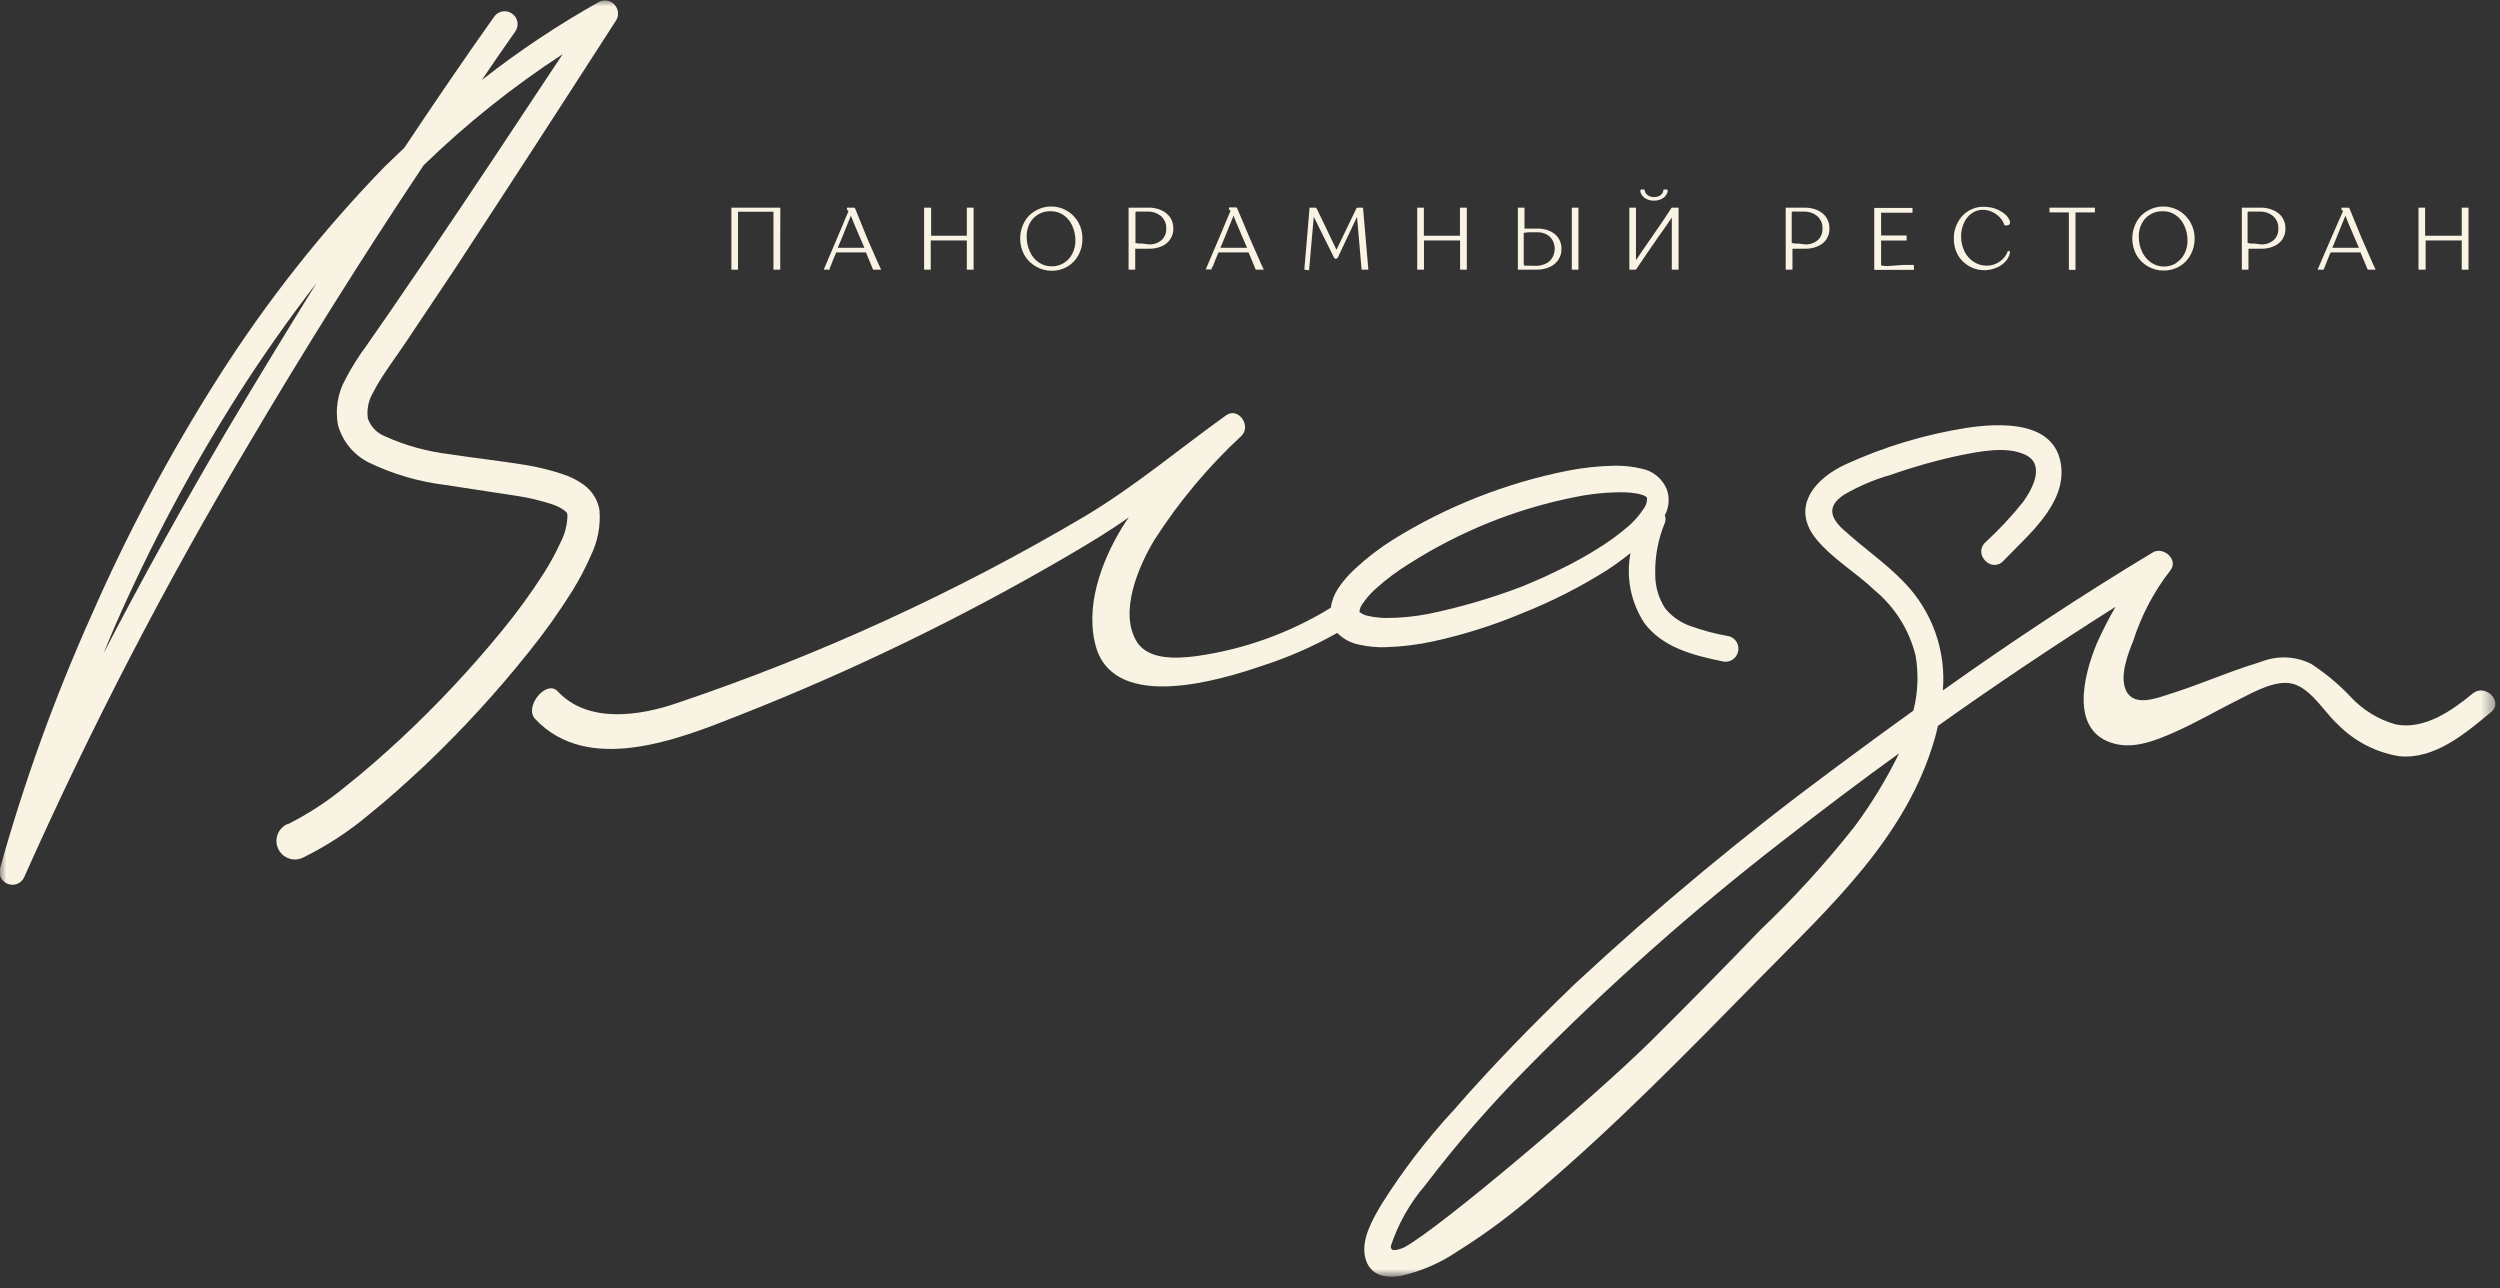 <?xml version="1.0" encoding="UTF-8"?> <svg xmlns="http://www.w3.org/2000/svg" width="196" height="101" viewBox="0 0 196 101" fill="none"><rect x="0" y="0" width="196" height="101" fill="#333333" stroke="none"/><mask id="mask0_7_336" style="mask-type:luminance" maskUnits="userSpaceOnUse" x="0" y="0" width="196" height="101"><path d="M195.62 0H0V100.07H195.62V0Z" fill="white"></path></mask><g mask="url(#mask0_7_336)"><path d="M61.17 18.73C61.17 20.15 61.17 20.95 61.17 21.14H60.64C60.64 21 60.64 20.19 60.64 18.7C60.64 17.89 60.64 17.19 60.64 16.6H57.86V18.68C57.86 20.13 57.86 20.95 57.86 21.14H57.34C57.34 21.05 57.34 20.24 57.34 18.73C57.34 17.22 57.34 16.38 57.34 16.28H61.18C61.18 16.49 61.17 17.3 61.17 18.73Z" fill="#F8F3E3"></path><path d="M68 18.71L68.54 19.94C68.8 20.54 68.98 20.94 69.08 21.14H68.45L67.89 19.79H65.56C65.4 20.157 65.25 20.526 65.11 20.9L65.05 21.02C65.05 21.02 65.05 21.1 65.05 21.14H64.58C65.32 19.413 65.97 17.877 66.53 16.53C66.481 16.519 66.439 16.49 66.41 16.45C66.39 16.395 66.39 16.335 66.41 16.28H66.91C66.98 16.28 67.02 16.28 67.04 16.34L68 18.71ZM67.77 19.43L67.34 18.43C67.02 17.69 66.81 17.19 66.71 16.91C66.56 17.29 66.31 17.91 65.94 18.81C65.94 18.81 65.84 19.06 65.68 19.43H67.77Z" fill="#F8F3E3"></path><path d="M72.45 21.14C72.45 20.75 72.45 19.84 72.45 18.4C72.45 17.31 72.45 16.61 72.45 16.28H73V18.48H75.8V16.28H76.33C76.33 16.64 76.33 17.45 76.33 18.71C76.33 19.97 76.33 20.78 76.33 21.14H75.8C75.8 21.01 75.8 20.54 75.8 19.72V18.85H74.38H72.97V21.14H72.45Z" fill="#F8F3E3"></path><path d="M81.191 20.88C80.819 20.665 80.511 20.354 80.3 19.98C80.09 19.586 79.981 19.146 79.981 18.7C79.981 18.253 80.09 17.814 80.3 17.42C80.498 17.045 80.8 16.736 81.171 16.53C81.45 16.364 81.76 16.256 82.082 16.211C82.403 16.167 82.731 16.187 83.045 16.271C83.359 16.355 83.653 16.501 83.909 16.7C84.166 16.899 84.381 17.147 84.54 17.43C84.761 17.823 84.871 18.269 84.861 18.72C84.871 19.166 84.764 19.608 84.55 20C84.351 20.372 84.053 20.683 83.691 20.9C83.312 21.122 82.879 21.236 82.441 21.23C82 21.227 81.568 21.106 81.191 20.88ZM83.421 20.61C83.701 20.436 83.926 20.187 84.07 19.89C84.231 19.581 84.314 19.238 84.311 18.89C84.32 18.476 84.234 18.066 84.061 17.69C83.914 17.356 83.678 17.069 83.38 16.86C83.085 16.661 82.737 16.556 82.38 16.56C82.029 16.547 81.681 16.638 81.38 16.82C81.1 16.988 80.872 17.23 80.721 17.52C80.566 17.83 80.487 18.173 80.49 18.52C80.483 18.933 80.569 19.343 80.74 19.72C80.887 20.062 81.126 20.356 81.43 20.57C81.724 20.773 82.073 20.882 82.43 20.88C82.78 20.889 83.124 20.795 83.421 20.61Z" fill="#F8F3E3"></path><path d="M91.061 16.49C91.339 16.611 91.579 16.809 91.751 17.06C91.912 17.313 91.996 17.609 91.99 17.91C91.998 18.205 91.915 18.496 91.755 18.744C91.594 18.991 91.363 19.185 91.091 19.3C90.776 19.44 90.434 19.508 90.091 19.5H89.001C89.001 20.38 89.001 20.93 89.001 21.14H88.481C88.481 20.85 88.481 20.02 88.481 18.65C88.481 17.28 88.481 16.47 88.481 16.28H90.001C90.365 16.265 90.729 16.337 91.061 16.49ZM90.061 19.16C90.424 19.18 90.781 19.062 91.061 18.83C91.184 18.72 91.281 18.584 91.345 18.431C91.409 18.279 91.438 18.115 91.43 17.95C91.445 17.764 91.416 17.577 91.347 17.403C91.277 17.23 91.169 17.075 91.031 16.95C90.722 16.697 90.329 16.568 89.93 16.59H89.311C89.238 16.577 89.163 16.577 89.091 16.59C89.068 16.595 89.049 16.608 89.036 16.626C89.023 16.645 89.017 16.667 89.02 16.69C89.02 17.06 89.02 17.85 89.02 19.05C89.21 19.095 89.406 19.111 89.6 19.1L90.061 19.16Z" fill="#F8F3E3"></path><path d="M98 18.71L98.54 19.94C98.8 20.54 98.98 20.94 99.08 21.14H98.45L97.89 19.79H95.53C95.37 20.156 95.22 20.526 95.08 20.9L95 21C95 21 95 21.08 95 21.12H94.53C95.27 19.393 95.92 17.856 96.48 16.51C96.432 16.499 96.389 16.47 96.36 16.43C96.345 16.374 96.345 16.316 96.36 16.26H96.86C96.93 16.26 96.97 16.26 96.99 16.32L98 18.71ZM97.77 19.43L97.34 18.43C97.02 17.69 96.81 17.19 96.71 16.91C96.56 17.29 96.31 17.91 95.94 18.81C95.94 18.81 95.84 19.06 95.68 19.43H97.77Z" fill="#F8F3E3"></path><path d="M102.26 21.14L102.67 16.28H103.07C103.108 16.277 103.145 16.286 103.178 16.306C103.21 16.326 103.235 16.355 103.25 16.39L104.78 19.58L106.32 16.38C106.327 16.351 106.343 16.325 106.367 16.307C106.391 16.288 106.42 16.279 106.45 16.28H106.86L107.28 21.14H106.75L106.39 17L104.89 20.18C104.877 20.209 104.856 20.234 104.829 20.251C104.803 20.269 104.772 20.279 104.74 20.28H104.65C104.625 20.257 104.605 20.23 104.59 20.2L103 17L102.63 21.19L102.26 21.14Z" fill="#F8F3E3"></path><path d="M111.11 21.14C111.11 20.75 111.11 19.84 111.11 18.4C111.11 17.31 111.11 16.61 111.11 16.28H111.63V18.48H114.46V16.28H115C115 16.64 115 17.45 115 18.71C115 19.97 115 20.78 115 21.14H114.47C114.47 21.01 114.47 20.54 114.47 19.72V18.85H113.06H111.64V21.14H111.11Z" fill="#F8F3E3"></path><path d="M120.52 17.92C120.864 17.913 121.205 17.982 121.52 18.12C121.795 18.235 122.028 18.43 122.19 18.68C122.35 18.927 122.43 19.216 122.42 19.51C122.427 19.812 122.343 20.108 122.179 20.362C122.015 20.615 121.778 20.813 121.5 20.93C121.186 21.072 120.845 21.144 120.5 21.14H119C119 20.95 119 20.14 119 18.77C119 17.4 119 16.56 119 16.28H119.52C119.52 16.49 119.52 17.04 119.52 17.92H120.52ZM120.4 20.84C120.673 20.844 120.943 20.786 121.19 20.67C121.409 20.568 121.591 20.401 121.71 20.19C121.828 19.981 121.891 19.745 121.891 19.505C121.891 19.265 121.828 19.029 121.71 18.82C121.598 18.629 121.435 18.474 121.24 18.37C121.017 18.259 120.769 18.204 120.52 18.21H120.03C119.839 18.204 119.647 18.22 119.46 18.26V20.72C119.461 20.744 119.469 20.768 119.483 20.787C119.497 20.807 119.517 20.822 119.54 20.83H119.75L120.4 20.84ZM123.23 21.14C123.23 21.04 123.23 20.22 123.23 18.7C123.23 17.18 123.23 16.37 123.23 16.28H123.75C123.75 16.37 123.75 17.17 123.75 18.7C123.75 20.23 123.75 21.04 123.75 21.14H123.23Z" fill="#F8F3E3"></path><path d="M131.6 16.28C131.6 16.46 131.6 17.28 131.6 18.71C131.6 20.14 131.6 20.96 131.6 21.14H131.07C131.07 21 131.07 20.44 131.07 19.43V17.06C130.82 17.43 130.43 17.99 129.91 18.72C129.23 19.72 128.68 20.49 128.26 21.14H127.74C127.74 20.78 127.74 19.97 127.74 18.71C127.74 17.45 127.74 16.64 127.74 16.28H128.26V20.4C128.62 19.86 128.99 19.31 129.39 18.75C130.15 17.66 130.71 16.83 131.06 16.28H131.6ZM128.94 15.52C128.846 15.454 128.767 15.369 128.707 15.271C128.647 15.173 128.607 15.064 128.59 14.95C128.594 14.929 128.604 14.91 128.618 14.894C128.632 14.878 128.65 14.867 128.67 14.86C128.726 14.85 128.784 14.85 128.84 14.86H128.93C128.939 14.946 128.964 15.029 129.005 15.104C129.047 15.18 129.103 15.246 129.17 15.3C129.317 15.402 129.492 15.454 129.67 15.45C129.851 15.457 130.029 15.408 130.18 15.31C130.249 15.256 130.306 15.188 130.348 15.11C130.389 15.033 130.414 14.947 130.42 14.86H130.51C130.563 14.849 130.617 14.849 130.67 14.86C130.692 14.866 130.711 14.877 130.727 14.893C130.743 14.909 130.754 14.928 130.76 14.95C130.742 15.064 130.7 15.174 130.638 15.272C130.577 15.37 130.496 15.454 130.4 15.52C130.185 15.665 129.93 15.739 129.67 15.73C129.411 15.74 129.155 15.666 128.94 15.52Z" fill="#F8F3E3"></path><path d="M142.51 16.49C142.786 16.611 143.022 16.809 143.19 17.06C143.352 17.314 143.435 17.609 143.43 17.91C143.434 18.206 143.354 18.497 143.2 18.75C143.034 18.994 142.802 19.185 142.53 19.3C142.216 19.441 141.874 19.51 141.53 19.5H140.53C140.53 20.38 140.53 20.93 140.53 21.14H140C140 20.85 140 20.02 140 18.65C140 17.28 140 16.47 140 16.28H141.51C141.855 16.277 142.196 16.348 142.51 16.49ZM141.51 19.16C141.873 19.183 142.232 19.065 142.51 18.83C142.633 18.72 142.73 18.584 142.794 18.432C142.858 18.279 142.888 18.115 142.88 17.95C142.894 17.764 142.866 17.577 142.796 17.403C142.727 17.23 142.619 17.075 142.48 16.95C142.174 16.698 141.785 16.57 141.39 16.59H140.76C140.691 16.577 140.619 16.577 140.55 16.59C140.527 16.595 140.507 16.607 140.492 16.625C140.477 16.644 140.47 16.666 140.47 16.69C140.47 17.06 140.47 17.85 140.47 19.05C140.66 19.095 140.855 19.112 141.05 19.1L141.51 19.16Z" fill="#F8F3E3"></path><path d="M149.23 20.77C149.67 20.77 149.94 20.77 150.05 20.77V21.16H146.94C146.94 21.06 146.94 20.24 146.94 18.72C146.94 17.2 146.94 16.4 146.94 16.3H149.94V16.68H148.94H147.63C147.581 16.669 147.53 16.669 147.48 16.68C147.474 16.694 147.471 16.709 147.471 16.725C147.471 16.74 147.474 16.756 147.48 16.77V18.46H149.48V18.86H147.48V20.81C147.648 20.847 147.819 20.863 147.99 20.86L149.23 20.77Z" fill="#F8F3E3"></path><path d="M153.491 17.43C153.683 17.059 153.973 16.747 154.331 16.53C154.689 16.313 155.102 16.202 155.521 16.21C155.823 16.212 156.123 16.259 156.411 16.35C156.679 16.444 156.929 16.582 157.151 16.76C157.343 16.905 157.488 17.103 157.571 17.33C157.591 17.402 157.591 17.478 157.571 17.55C157.538 17.602 157.489 17.641 157.431 17.66C157.339 17.685 157.242 17.685 157.151 17.66C157.076 17.433 156.953 17.225 156.791 17.05C156.616 16.867 156.409 16.718 156.181 16.61C155.954 16.509 155.709 16.455 155.461 16.45C155.15 16.447 154.845 16.541 154.591 16.72C154.324 16.907 154.113 17.162 153.981 17.46C153.825 17.795 153.746 18.16 153.751 18.53C153.746 18.935 153.835 19.335 154.011 19.7C154.171 20.04 154.424 20.327 154.741 20.53C155.039 20.722 155.386 20.826 155.741 20.83C156.117 20.836 156.485 20.72 156.791 20.5C157.085 20.299 157.306 20.008 157.421 19.67C157.449 19.668 157.477 19.672 157.503 19.682C157.529 19.693 157.552 19.709 157.571 19.73C157.582 19.75 157.588 19.772 157.588 19.795C157.588 19.818 157.582 19.84 157.571 19.86C157.51 20.113 157.382 20.344 157.201 20.53C157.003 20.739 156.76 20.9 156.491 21C155.955 21.222 155.358 21.244 154.808 21.06C154.259 20.876 153.794 20.5 153.501 20C153.283 19.605 153.172 19.16 153.181 18.71C153.169 18.263 153.276 17.822 153.491 17.43Z" fill="#F8F3E3"></path><path d="M164.24 16.65H162.72V21.16H162.2C162.2 20.35 162.2 19.62 162.2 18.96C162.2 18.3 162.2 17.55 162.2 16.65H160.68V16.28H164.24V16.65Z" fill="#F8F3E3"></path><path d="M168.38 20.88C168.01 20.662 167.704 20.352 167.49 19.98C167.28 19.586 167.17 19.146 167.17 18.7C167.17 18.253 167.28 17.814 167.49 17.42C167.688 17.045 167.99 16.736 168.36 16.53C168.639 16.364 168.949 16.256 169.271 16.211C169.593 16.167 169.92 16.187 170.234 16.271C170.548 16.355 170.842 16.501 171.099 16.7C171.356 16.899 171.57 17.147 171.73 17.43C171.953 17.823 172.067 18.268 172.06 18.72C172.063 19.16 171.953 19.594 171.74 19.98C171.543 20.354 171.245 20.666 170.88 20.88C170.501 21.102 170.069 21.216 169.63 21.21C169.191 21.213 168.76 21.099 168.38 20.88ZM170.61 20.61C170.89 20.436 171.116 20.187 171.26 19.89C171.421 19.581 171.503 19.238 171.5 18.89C171.509 18.476 171.424 18.066 171.25 17.69C171.103 17.356 170.868 17.069 170.57 16.86C170.275 16.661 169.926 16.556 169.57 16.56C169.218 16.548 168.871 16.638 168.57 16.82C168.29 16.986 168.065 17.229 167.92 17.52C167.757 17.828 167.675 18.172 167.68 18.52C167.673 18.933 167.758 19.343 167.93 19.72C168.083 20.058 168.321 20.351 168.62 20.57C168.911 20.774 169.257 20.887 169.612 20.896C169.968 20.905 170.319 20.809 170.62 20.62L170.61 20.61Z" fill="#F8F3E3"></path><path d="M178.25 16.49C178.53 16.609 178.77 16.807 178.94 17.06C179.102 17.313 179.185 17.609 179.18 17.91C179.183 18.206 179.104 18.497 178.95 18.75C178.784 18.994 178.551 19.185 178.28 19.3C177.966 19.441 177.624 19.509 177.28 19.5H176.28C176.28 20.38 176.28 20.93 176.28 21.14H175.76C175.76 20.85 175.76 20.02 175.76 18.65C175.76 17.28 175.76 16.47 175.76 16.28H177.27C177.608 16.277 177.942 16.349 178.25 16.49ZM177.25 19.16C177.613 19.183 177.972 19.065 178.25 18.83C178.373 18.72 178.47 18.584 178.534 18.432C178.598 18.279 178.627 18.115 178.62 17.95C178.634 17.764 178.605 17.577 178.536 17.403C178.467 17.23 178.359 17.075 178.22 16.95C177.914 16.698 177.525 16.57 177.13 16.59H176.5C176.43 16.577 176.359 16.577 176.29 16.59C176.278 16.591 176.266 16.595 176.256 16.6C176.246 16.606 176.236 16.614 176.229 16.623C176.221 16.632 176.216 16.643 176.213 16.655C176.209 16.666 176.208 16.678 176.21 16.69C176.21 17.06 176.21 17.85 176.21 19.05C176.4 19.095 176.595 19.112 176.79 19.1L177.25 19.16Z" fill="#F8F3E3"></path><path d="M185.17 18.71L185.71 19.94C185.97 20.54 186.15 20.94 186.25 21.14H185.63L185.06 19.79H182.72C182.56 20.157 182.41 20.526 182.27 20.9L182.22 21.02C182.199 21.058 182.183 21.098 182.17 21.14H181.7C182.44 19.413 183.107 17.877 183.7 16.53C183.652 16.519 183.609 16.491 183.58 16.45C183.56 16.395 183.56 16.335 183.58 16.28H184.08C184.104 16.277 184.128 16.281 184.149 16.291C184.171 16.302 184.188 16.319 184.2 16.34L185.17 18.71ZM184.94 19.43L184.51 18.43C184.19 17.69 183.98 17.19 183.88 16.91C183.73 17.29 183.48 17.91 183.11 18.81C183.11 18.81 183.01 19.06 182.85 19.43H184.94Z" fill="#F8F3E3"></path><path d="M189.61 21.14C189.61 20.75 189.61 19.84 189.61 18.4C189.61 17.31 189.61 16.61 189.61 16.28H190.13V18.48H193V16.28H193.53C193.53 16.64 193.53 17.45 193.53 18.71C193.53 19.97 193.53 20.78 193.53 21.14H193C193 21.01 193 20.54 193 19.72V18.85H191.58H190.17V21.14H189.61Z" fill="#F8F3E3"></path><path d="M114.751 46.2C114.751 46.26 114.631 46.33 114.751 46.2Z" fill="#F8F3E3"></path><path d="M135.551 49.88C134.53 49.703 133.526 49.439 132.551 49.09C131.769 48.82 131.076 48.339 130.551 47.7C130.04 46.914 129.769 45.997 129.771 45.06C129.733 43.669 129.989 42.286 130.521 41C130.56 40.905 130.581 40.803 130.581 40.7C130.581 40.597 130.56 40.495 130.521 40.4C130.685 40.096 130.785 39.762 130.814 39.417C130.843 39.073 130.801 38.727 130.691 38.4C130.525 37.977 130.254 37.602 129.904 37.312C129.555 37.022 129.137 36.825 128.691 36.74C128.035 36.585 127.364 36.508 126.691 36.51C125.425 36.526 124.163 36.656 122.921 36.9C118.075 37.863 113.441 39.689 109.241 42.29C108.17 42.959 107.165 43.729 106.241 44.59C105.728 45.056 105.274 45.583 104.891 46.16C104.6 46.611 104.409 47.119 104.331 47.65C101.116 49.626 97.528 50.916 93.791 51.44C92.321 51.63 90.041 51.78 89.131 50.32C87.681 47.99 89.301 44.32 90.511 42.32C92.434 39.323 94.729 36.581 97.341 34.16C98.121 33.37 97.071 31.87 96.111 32.57C92.441 35.2 89.001 38.11 85.111 40.44C74.968 46.446 64.222 51.369 53.051 55.13C50.131 56.13 46.111 56.74 43.741 54.22C42.851 53.22 41.061 55.41 41.951 56.36C46.091 60.78 53.181 57.97 57.871 56.11C66.719 52.635 75.287 48.486 83.501 43.7C85.211 42.7 86.891 41.7 88.501 40.56C88.321 40.82 88.131 41.08 87.981 41.34C86.321 44.06 84.981 47.71 85.981 50.9C87.611 55.73 95.531 53.37 98.981 52.19C101.015 51.532 102.979 50.671 104.841 49.62C105.305 50.091 105.901 50.412 106.551 50.54C107.226 50.692 107.918 50.759 108.611 50.74C109.879 50.706 111.141 50.551 112.381 50.28C114.777 49.756 117.12 49.013 119.381 48.06C121.687 47.144 123.903 46.016 126.001 44.69C126.631 44.28 127.241 43.83 127.831 43.36C127.468 45.257 127.856 47.221 128.911 48.84C130.351 50.77 132.761 51.38 135.001 51.84C135.129 51.878 135.264 51.889 135.398 51.874C135.531 51.858 135.659 51.816 135.776 51.75C135.893 51.684 135.995 51.594 136.076 51.488C136.158 51.382 136.217 51.26 136.251 51.13C136.289 51.002 136.3 50.867 136.286 50.735C136.271 50.602 136.23 50.474 136.164 50.357C136.099 50.241 136.011 50.138 135.906 50.056C135.8 49.974 135.68 49.914 135.551 49.88ZM128.821 39.94C128.535 40.371 128.199 40.767 127.821 41.12C126.972 41.871 126.055 42.541 125.081 43.12C124.431 43.53 123.751 43.9 123.081 44.26L122.691 44.45C121.711 44.95 120.711 45.41 119.691 45.83L119.461 45.93C117.019 46.873 114.504 47.612 111.941 48.14C110.882 48.34 109.808 48.444 108.731 48.45C108.226 48.449 107.723 48.392 107.231 48.28C106.993 48.234 106.77 48.131 106.581 47.98C106.598 47.735 106.689 47.502 106.841 47.31C107.129 46.893 107.465 46.51 107.841 46.17C108.671 45.423 109.568 44.754 110.521 44.17C112.471 42.931 114.53 41.87 116.671 41C118.825 40.131 121.054 39.461 123.331 39C124.435 38.761 125.56 38.627 126.691 38.6C127.761 38.55 129.041 38.73 129.131 39.05C129.141 39.375 129.031 39.692 128.821 39.94Z" fill="#F8F3E3"></path><path d="M46.33 43.54C46.867 42.441 47.098 41.218 47 40C46.867 39.196 46.421 38.477 45.76 38C45.256 37.641 44.699 37.361 44.11 37.17C43.132 36.846 42.128 36.602 41.11 36.44C39.11 36.12 37.2 35.91 35.31 35.62C33.516 35.412 31.765 34.926 30.12 34.18C29.823 34.053 29.556 33.866 29.336 33.63C29.115 33.394 28.946 33.115 28.84 32.81C28.743 32.118 28.881 31.414 29.23 30.81C29.96 29.36 31.29 27.68 32.32 26.08L35.57 21.22C39.857 14.673 44.107 8.123 48.32 1.57C48.408 1.418 48.454 1.245 48.454 1.07C48.454 0.894 48.408 0.722 48.32 0.57C48.2 0.339 47.996 0.165 47.749 0.083C47.503 0 47.234 0.017 47 0.13C43.772 1.934 40.69 3.987 37.78 6.27C38.64 5 39.5 3.73 40.39 2.48C40.468 2.372 40.524 2.25 40.555 2.12C40.585 1.99 40.589 1.856 40.567 1.724C40.544 1.593 40.496 1.467 40.425 1.355C40.353 1.243 40.26 1.146 40.15 1.07C40.042 0.991 39.92 0.935 39.79 0.905C39.66 0.875 39.526 0.871 39.395 0.893C39.263 0.915 39.138 0.964 39.025 1.035C38.913 1.107 38.816 1.2 38.74 1.31C36.34 4.69 34 8.14 31.69 11.6C31.2 12.08 30.69 12.54 30.19 13.03C25.27 18.093 20.884 23.649 17.1 29.61C13.323 35.551 10.007 41.772 7.18 48.22C4.292 54.654 1.892 61.296 0 68.09C-0.066 68.323 -0.044 68.573 0.061 68.792C0.166 69.011 0.347 69.184 0.57 69.28C0.691 69.334 0.822 69.364 0.955 69.367C1.088 69.371 1.22 69.347 1.344 69.299C1.468 69.251 1.581 69.178 1.677 69.085C1.772 68.993 1.848 68.882 1.9 68.76C7.104 57.09 12.991 45.737 19.53 34.76C23.89 27.373 28.45 20.106 33.21 12.96C36.554 9.711 40.204 6.794 44.11 4.25C40.65 9.48 37.19 14.71 33.68 19.89L30.39 24.71L28.73 27.1C28.111 27.931 27.559 28.811 27.08 29.73C26.472 30.829 26.267 32.106 26.5 33.34C26.677 33.967 26.982 34.551 27.397 35.054C27.812 35.556 28.328 35.967 28.91 36.26C30.8 37.171 32.827 37.766 34.91 38.02L40.67 38.9C41.562 39.045 42.441 39.259 43.3 39.54C43.639 39.652 43.959 39.814 44.25 40.02C44.47 40.22 44.45 40.18 44.49 40.39C44.478 41.124 44.296 41.846 43.96 42.5C43.582 43.328 43.147 44.13 42.66 44.9C41.64 46.496 40.525 48.029 39.32 49.49C36.892 52.454 34.27 55.254 31.47 57.87C30.07 59.17 28.63 60.44 27.15 61.61C25.747 62.782 24.214 63.789 22.58 64.61H22.52C22.347 64.689 22.191 64.802 22.061 64.942C21.931 65.082 21.83 65.245 21.764 65.424C21.698 65.603 21.667 65.793 21.674 65.984C21.681 66.174 21.726 66.361 21.805 66.535C21.885 66.708 21.997 66.864 22.137 66.994C22.277 67.124 22.441 67.225 22.62 67.291C22.798 67.357 22.988 67.388 23.179 67.381C23.369 67.374 23.557 67.329 23.73 67.25C25.595 66.336 27.341 65.197 28.93 63.86C30.49 62.61 31.93 61.29 33.4 59.92C36.259 57.191 38.931 54.275 41.4 51.19C42.658 49.635 43.82 48.005 44.88 46.31C45.429 45.422 45.914 44.497 46.33 43.54ZM17.83 33.68C14.44 39.45 11.18 45.31 8.1 51.26C8.41 50.52 8.71 49.78 9.03 49.04C11.815 42.688 15.085 36.56 18.81 30.71C20.69 27.78 22.7 24.93 24.81 22.2C22.45 26 20.123 29.826 17.83 33.68Z" fill="#F8F3E3"></path><path d="M193.85 54.38C192.22 55.72 190.09 57.22 187.85 56.8C186.48 56.422 185.243 55.666 184.28 54.62C183.353 53.64 182.313 52.774 181.18 52.04C180.581 51.743 179.926 51.575 179.258 51.546C178.59 51.517 177.924 51.627 177.3 51.87C174.09 52.87 172.64 53.64 169.42 54.63C168.49 54.92 167.17 55.22 166.67 54.11C166.17 53 166.81 51.31 167.25 50.23C167.889 48.228 168.878 46.356 170.17 44.7C170.81 43.86 169.59 42.82 168.78 43.31C163.16 46.69 157.69 50.31 152.32 54.13C152.449 52.591 152.248 51.042 151.73 49.586C151.213 48.131 150.391 46.803 149.32 45.69C147.92 44.21 146.24 43.07 144.71 41.69C143.53 40.69 143.14 39.74 144.55 38.8C145.705 38.12 146.941 37.593 148.23 37.23C150.005 36.6 151.819 36.089 153.66 35.7C155.17 35.4 157.22 34.97 158.71 35.62C160.39 36.35 159.38 38.28 158.62 39.34C157.706 40.486 156.703 41.56 155.62 42.55C154.71 43.49 156.14 44.92 157.05 43.99C158.95 41.99 161.98 39.55 161.59 36.5C161.14 32.94 156.78 33.15 154.15 33.55C150.889 34.067 147.713 35.026 144.71 36.4C142.28 37.51 140.36 39.75 142.39 42.26C143.65 43.8 145.49 44.87 146.95 46.26C148.548 47.58 149.68 49.378 150.18 51.39C150.429 52.826 150.371 54.298 150.01 55.71C147.91 57.223 145.83 58.746 143.77 60.28C136.701 65.509 129.93 71.131 123.49 77.12C120.22 80.26 117 83.55 114 87C111.891 89.277 109.996 91.744 108.34 94.37C107.64 95.54 106.67 97.19 107.04 98.62C107.41 100.05 108.66 100.22 109.82 100.03C111.408 99.673 112.914 99.022 114.26 98.11C116.48 96.722 118.583 95.156 120.55 93.43C126.67 88.24 132.34 82.43 137.93 76.73C143.52 71.03 149.52 65.61 151.72 57.78C151.81 57.49 151.86 57.2 151.93 56.91C156.49 53.67 161.134 50.556 165.86 47.57C165.316 48.509 164.822 49.477 164.38 50.47C163.38 52.89 162.19 57.37 165.79 58.31C167.37 58.72 169.05 58.04 170.47 57.41C172.22 56.64 173.87 55.66 175.59 54.81C176.77 54.22 178.59 53.17 179.95 53.67C181.31 54.17 182.3 55.91 183.27 56.78C184.577 58.119 186.282 58.999 188.13 59.29C190.89 59.55 193.28 57.5 195.31 55.82C196.29 55 194.85 53.55 193.85 54.38ZM145.36 64.85C143.098 67.708 140.639 70.405 138 72.92C135.147 75.886 132.26 78.816 129.34 81.71C124.77 86.2 113 96.18 110.12 97.78C109.88 97.91 109.24 98.1 109.12 97.95C109.09 97.914 109.068 97.873 109.054 97.828C109.04 97.783 109.036 97.736 109.04 97.69C109.617 95.942 110.531 94.325 111.73 92.93C114.192 89.691 116.865 86.617 119.73 83.73C126.008 77.337 132.713 71.38 139.8 65.9C142.8 63.56 145.8 61.29 148.89 59.06C147.895 61.094 146.713 63.033 145.36 64.85Z" fill="#F8F3E3"></path></g></svg> 